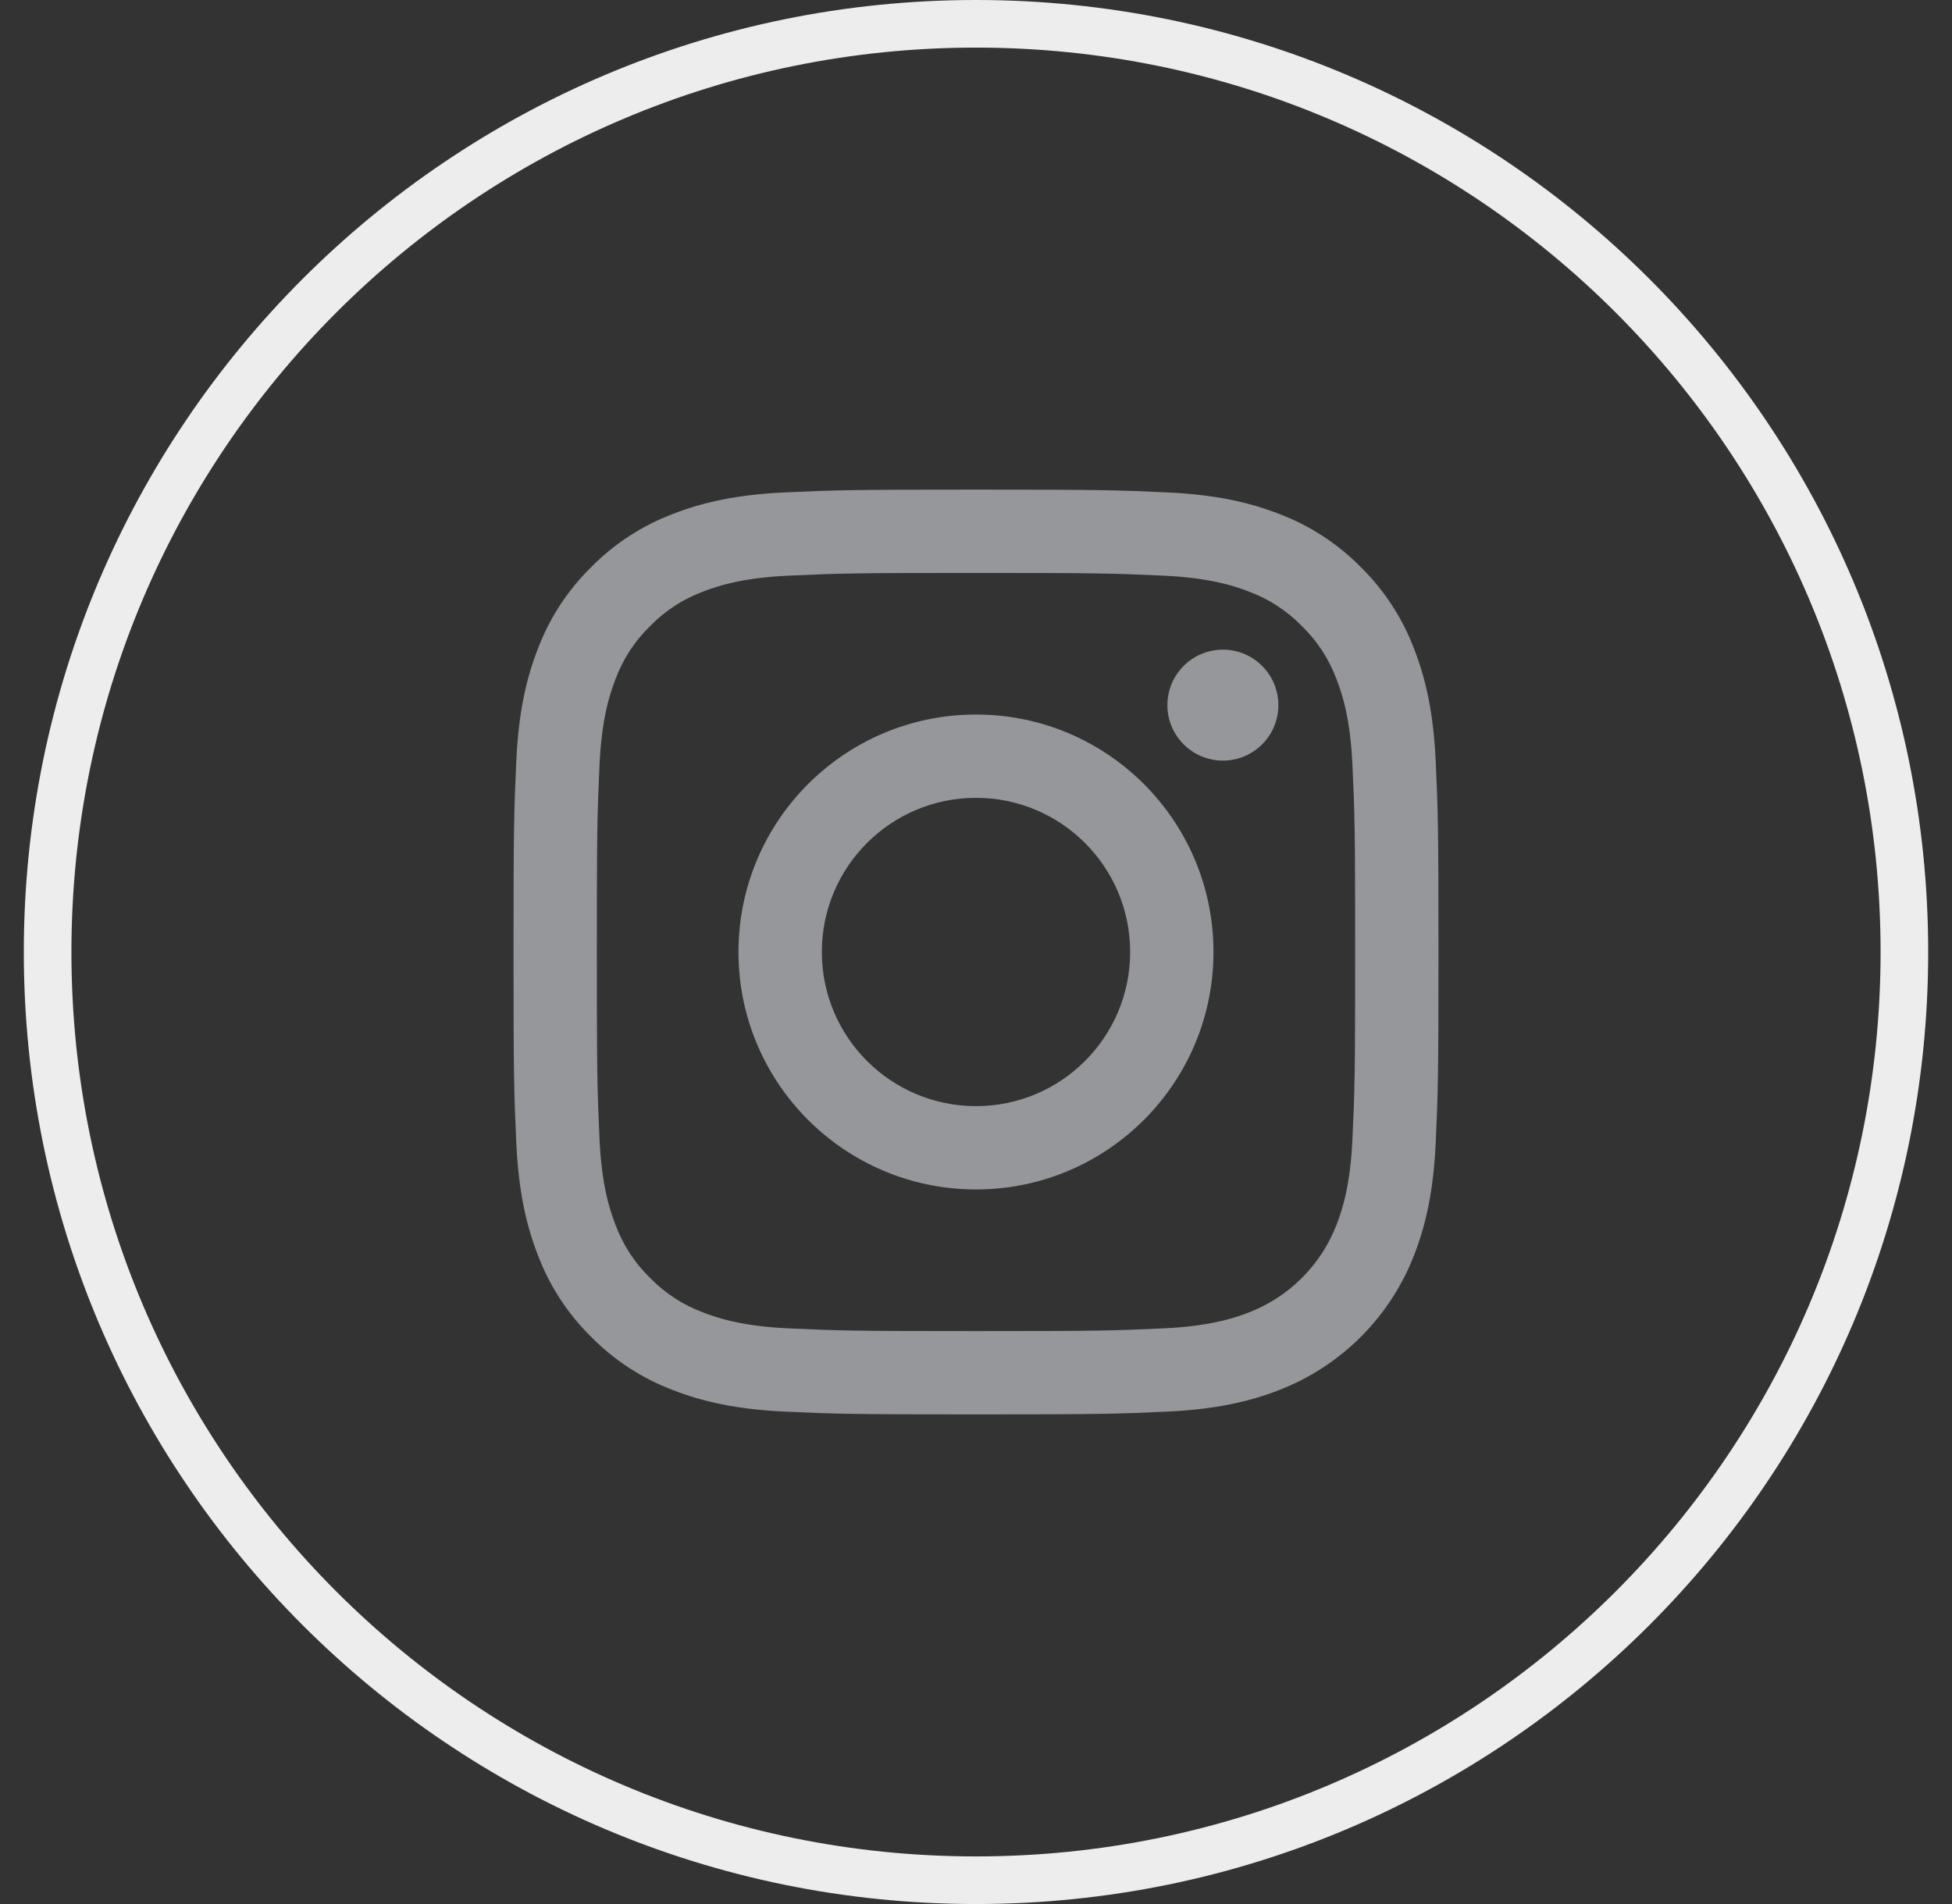 <svg width="41" height="40" viewBox="0 0 41 40" fill="none" xmlns="http://www.w3.org/2000/svg">
<rect x="0" y="0" width="41" height="40" fill="#333333" stroke="none"/>
<g clip-path="url(#clip0_154_13498)">
<path d="M40 20C40 30.77 31.27 39.5 20.5 39.5C9.73 39.5 1 30.77 1 20C1 9.23 9.73 0.5 20.5 0.5C31.27 0.5 40 9.23 40 20Z" stroke="#EEEDED"/>
<path d="M30.156 15.995C30.108 14.961 29.944 14.255 29.704 13.637C29.46 12.989 29.078 12.402 28.584 11.916C28.099 11.422 27.511 11.039 26.863 10.795C26.245 10.555 25.539 10.391 24.505 10.344C23.469 10.297 23.138 10.286 20.5 10.286C17.862 10.286 17.531 10.297 16.495 10.344C15.461 10.391 14.755 10.556 14.137 10.796C13.489 11.04 12.902 11.422 12.416 11.916C11.922 12.401 11.539 12.989 11.295 13.637C11.055 14.255 10.891 14.961 10.844 15.995C10.797 17.031 10.786 17.362 10.786 20C10.786 22.638 10.797 22.969 10.844 24.005C10.892 25.039 11.056 25.745 11.296 26.363C11.54 27.011 11.922 27.599 12.416 28.084C12.902 28.578 13.489 28.96 14.137 29.204C14.755 29.444 15.461 29.608 16.495 29.656C17.531 29.703 17.862 29.714 20.5 29.714C23.138 29.714 23.469 29.703 24.505 29.656C25.539 29.608 26.245 29.444 26.863 29.204C28.168 28.7 29.2 27.668 29.704 26.363C29.944 25.745 30.108 25.039 30.156 24.005C30.203 22.969 30.214 22.638 30.214 20C30.214 17.362 30.203 17.031 30.156 15.995ZM28.407 23.926C28.364 24.873 28.206 25.387 28.073 25.729C27.746 26.577 27.076 27.246 26.229 27.573C25.887 27.706 25.372 27.864 24.425 27.907C23.401 27.954 23.094 27.964 20.5 27.964C17.906 27.964 17.599 27.954 16.574 27.907C15.627 27.864 15.113 27.706 14.771 27.573C14.349 27.417 13.967 27.169 13.654 26.846C13.331 26.533 13.083 26.151 12.927 25.729C12.794 25.387 12.636 24.873 12.592 23.926C12.546 22.901 12.536 22.594 12.536 20C12.536 17.406 12.546 17.099 12.592 16.075C12.636 15.127 12.794 14.613 12.927 14.271C13.083 13.849 13.331 13.467 13.654 13.154C13.967 12.831 14.349 12.583 14.771 12.427C15.113 12.294 15.627 12.136 16.575 12.093C17.599 12.046 17.906 12.036 20.5 12.036C23.094 12.036 23.401 12.046 24.425 12.093C25.372 12.136 25.887 12.294 26.229 12.427C26.651 12.583 27.033 12.831 27.346 13.154C27.669 13.467 27.917 13.849 28.073 14.271C28.206 14.613 28.364 15.127 28.407 16.075C28.454 17.099 28.464 17.406 28.464 20C28.464 22.594 28.454 22.901 28.407 23.926Z" fill="#95979A"/>
<path d="M20.5 15.011C17.745 15.011 15.511 17.244 15.511 20C15.511 22.754 17.745 24.988 20.5 24.988C23.255 24.988 25.488 22.754 25.488 20C25.488 17.244 23.255 15.011 20.5 15.011ZM20.5 23.238C18.712 23.237 17.262 21.788 17.262 19.999C17.262 18.211 18.712 16.761 20.5 16.761C22.288 16.761 23.738 18.211 23.738 19.999C23.738 21.788 22.288 23.238 20.5 23.238Z" fill="#95979A"/>
<path d="M26.851 14.814C26.851 15.457 26.329 15.979 25.686 15.979C25.042 15.979 24.52 15.457 24.52 14.814C24.52 14.17 25.042 13.648 25.686 13.648C26.329 13.648 26.851 14.17 26.851 14.814Z" fill="#95979A"/>
</g>
<defs>
<clipPath id="clip0_154_13498">
<rect width="40" height="40" fill="white" transform="translate(0.5)"/>
</clipPath>
</defs>
</svg>
